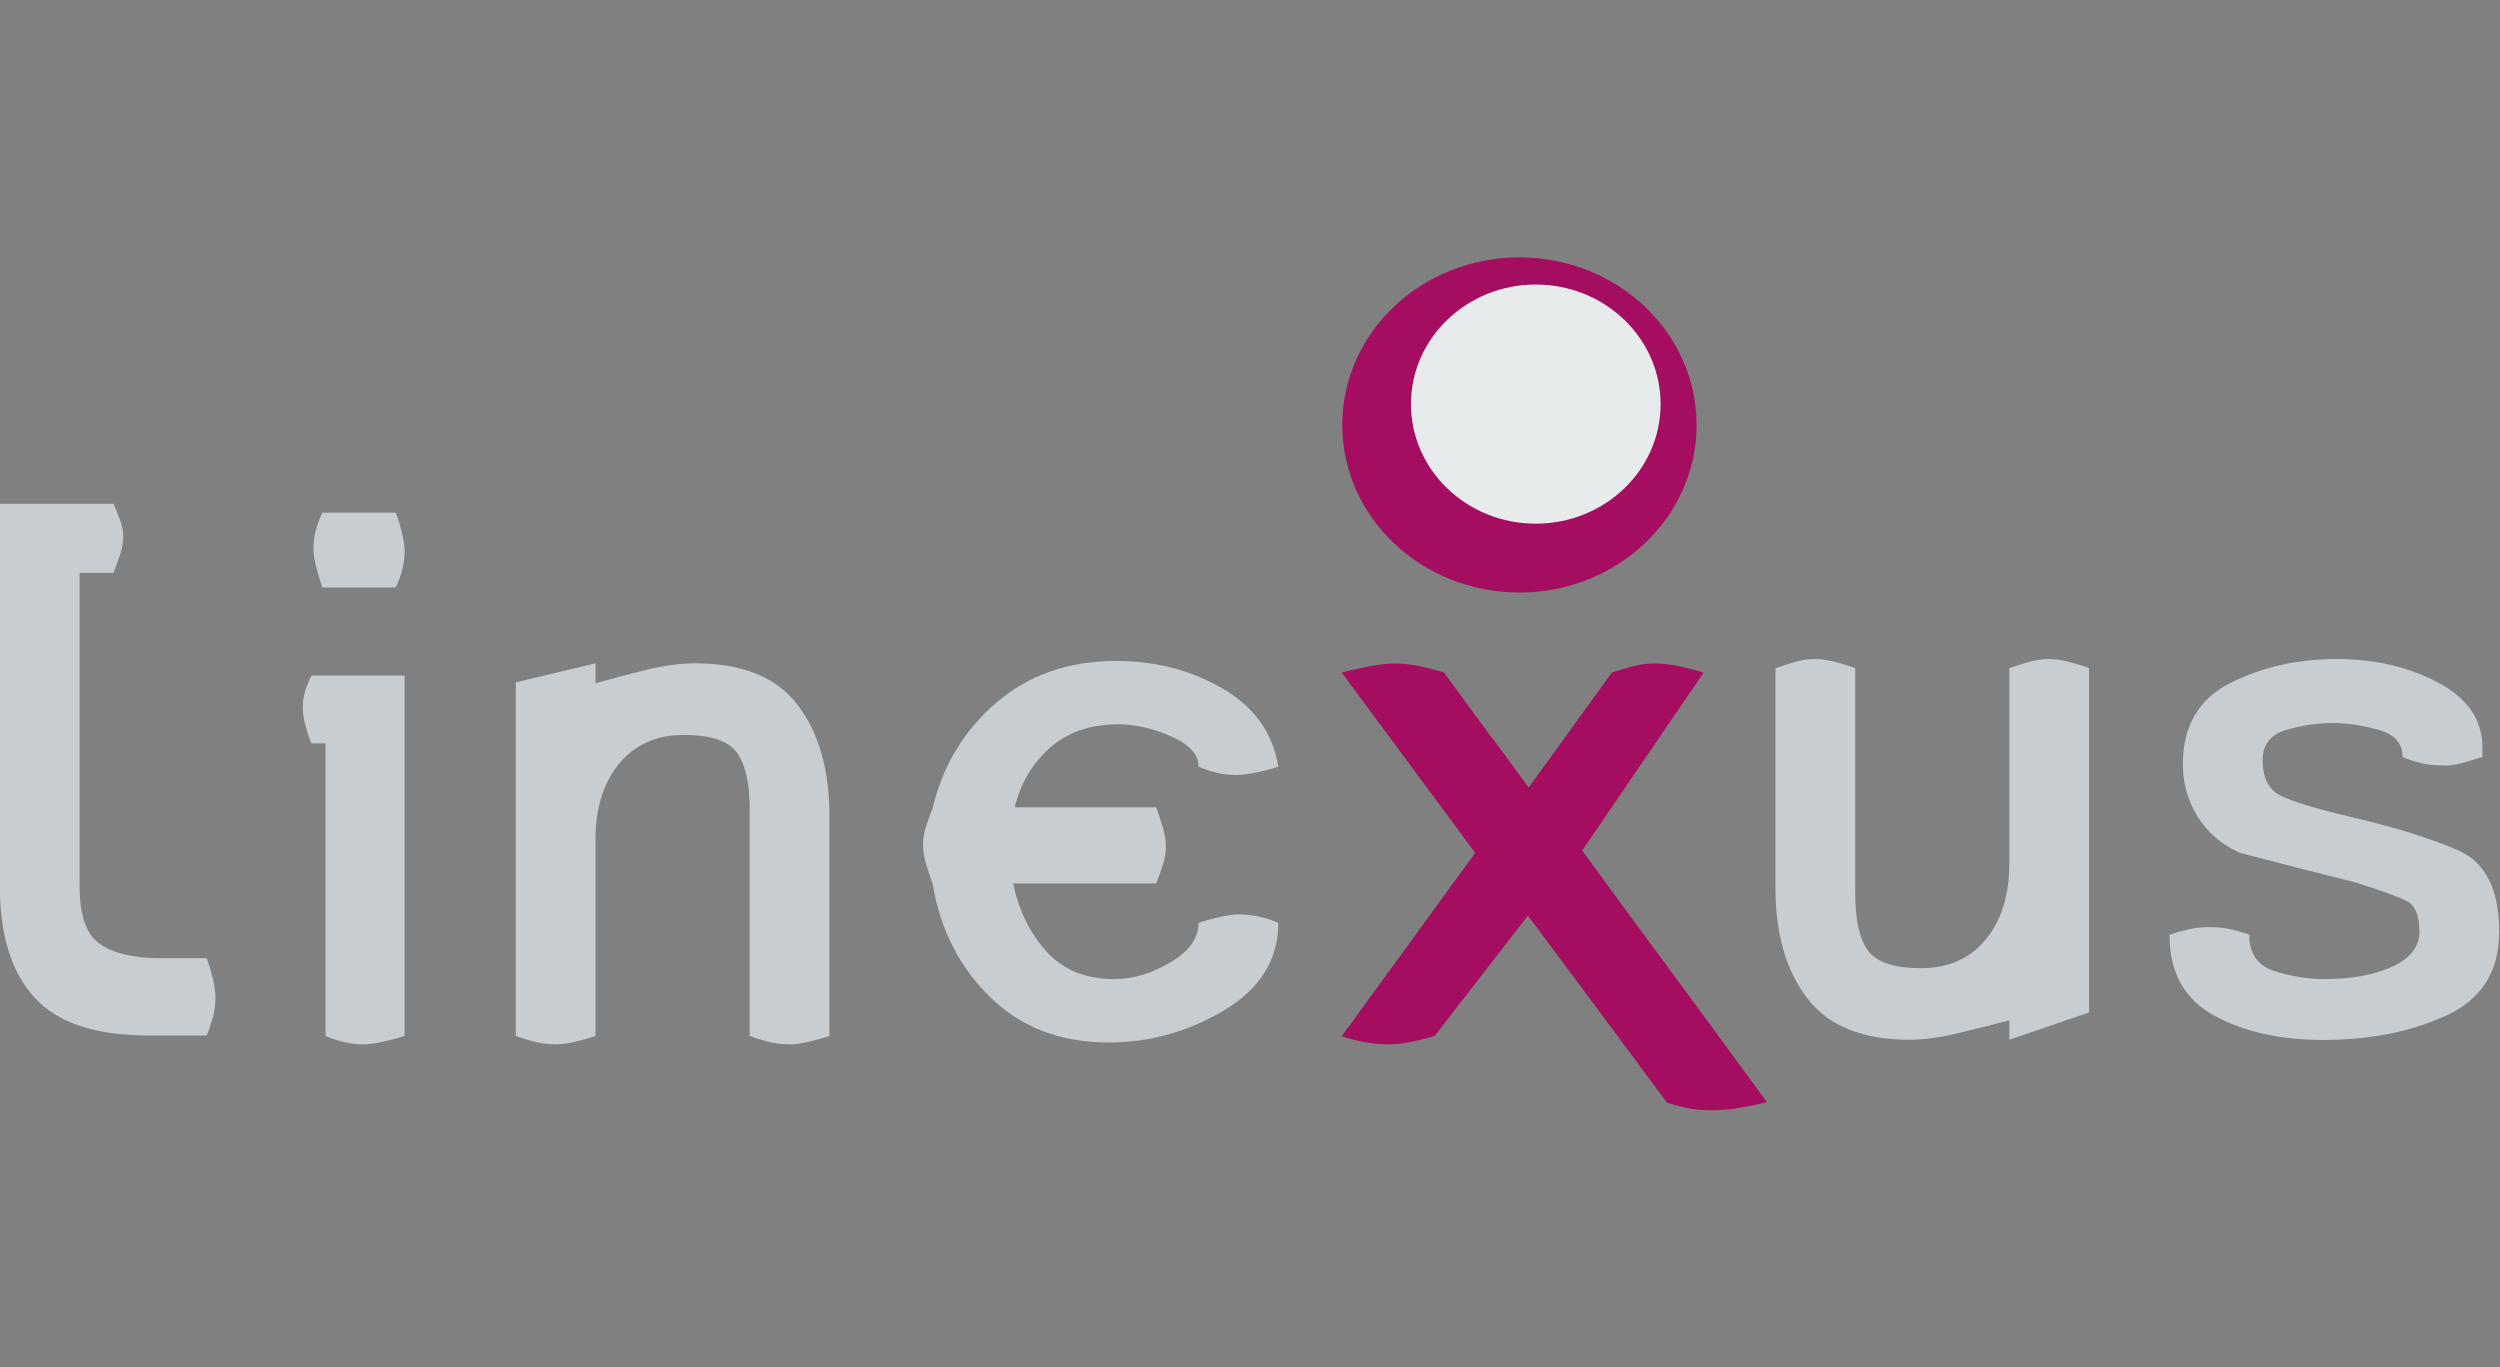 <?xml version="1.0" encoding="UTF-8" standalone="no"?>
<!-- Created with Inkscape (http://www.inkscape.org/) -->

<svg
   id="svg2"
   sodipodi:version="0.32"
   inkscape:version="1.2.1 (9c6d41e410, 2022-07-14)"
   width="320"
   height="175"
   xml:space="preserve"
   sodipodi:docname="linexus_logo_sogo.svg"
   version="1.0"
   inkscape:output_extension="org.inkscape.output.svg.inkscape"
   xmlns:inkscape="http://www.inkscape.org/namespaces/inkscape"
   xmlns:sodipodi="http://sodipodi.sourceforge.net/DTD/sodipodi-0.dtd"
   xmlns="http://www.w3.org/2000/svg"
   xmlns:svg="http://www.w3.org/2000/svg"
   xmlns:rdf="http://www.w3.org/1999/02/22-rdf-syntax-ns#"
   xmlns:cc="http://creativecommons.org/ns#"
   xmlns:dc="http://purl.org/dc/elements/1.1/"><rect width="100%" height="100%" fill="#808080" stroke="none"/><defs
     id="defs5"><inkscape:perspective
       sodipodi:type="inkscape:persp3d"
       inkscape:vp_x="0 : 585.29109 : 1"
       inkscape:vp_y="0 : 1000 : 0"
       inkscape:vp_z="744.09448 : 585.29109 : 1"
       inkscape:persp3d-origin="372.04724 : 409.89739 : 1"
       id="perspective9" /><clipPath
       clipPathUnits="userSpaceOnUse"
       id="clipPath17"><path
         d="M 0,0 H 340.157 V 141.732 H 0 Z"
         id="path19"
         inkscape:connector-curvature="0" /></clipPath></defs><sodipodi:namedview
     inkscape:window-height="891"
     inkscape:window-width="1440"
     inkscape:pageshadow="2"
     inkscape:pageopacity="0.0"
     guidetolerance="10.0"
     gridtolerance="10.0"
     objecttolerance="10.0"
     borderopacity="1.0"
     bordercolor="#666666"
     pagecolor="#ffffff"
     id="base"
     showgrid="false"
     units="mm"
     inkscape:zoom="1.3143486"
     inkscape:cx="278.46494"
     inkscape:cy="158.2533"
     inkscape:window-x="0"
     inkscape:window-y="0"
     inkscape:current-layer="g11"
     inkscape:window-maximized="1"
     fit-margin-top="0"
     fit-margin-left="0"
     fit-margin-right="0"
     fit-margin-bottom="0"
     inkscape:showpageshadow="2"
     inkscape:pagecheckerboard="0"
     inkscape:deskcolor="#d1d1d1" /><g
     id="g11"
     inkscape:groupmode="layer"
     inkscape:label="linexus_logo"
     transform="matrix(1.25,0,0,-1.25,-66.175,65.031)"><g
       clip-path="url(#clipPath17)"
       id="g15"
       transform="matrix(0.996,0,0,0.942,11.493,-86.62)"><path
         id="path21"
         style="fill:#c7cdd0;fill-opacity:1;fill-rule:nonzero;stroke:none"
         d="m 63.768,38.741 c 0,-0.808 -0.11,-1.604 -0.331,-2.385 -0.219,-0.781 -0.413,-1.36 -0.578,-1.736 h -6.037 c -5.405,0 -9.294,1.375 -11.666,4.128 -2.369,2.752 -3.555,6.769 -3.555,12.055 v 41.613 h 11.688 c 0.22,-0.549 0.438,-1.127 0.658,-1.733 0.219,-0.603 0.329,-1.236 0.329,-1.896 0,-0.606 -0.11,-1.253 -0.331,-1.941 -0.221,-0.687 -0.442,-1.332 -0.664,-1.938 H 49.799 V 50.789 c 0,-3.138 0.701,-5.217 2.107,-6.237 1.405,-1.019 3.458,-1.528 6.16,-1.528 h 2.809 1.984 c 0.222,-0.594 0.426,-1.307 0.619,-2.142 0.194,-0.837 0.29,-1.549 0.29,-2.141"
         inkscape:connector-curvature="0" /><path
         id="path23"
         style="fill:#c7cdd0;fill-opacity:1;fill-rule:nonzero;stroke:none"
         d="m 83.21,34.563 c -0.665,-0.218 -1.398,-0.425 -2.2,-0.618 -0.801,-0.194 -1.478,-0.29 -2.032,-0.29 -0.662,0 -1.327,0.083 -1.989,0.247 -0.664,0.167 -1.3,0.387 -1.908,0.661 v 31.815 h -1.454 c -0.216,0.549 -0.419,1.2 -0.606,1.944 -0.19,0.746 -0.283,1.367 -0.283,1.863 0,0.665 0.082,1.286 0.247,1.865 0.166,0.578 0.385,1.146 0.66,1.698 h 9.565 z m 0,52.661 c 0,-0.665 -0.084,-1.33 -0.249,-1.993 -0.168,-0.663 -0.387,-1.299 -0.662,-1.907 h -7.548 c -0.221,0.662 -0.427,1.396 -0.622,2.198 -0.194,0.803 -0.288,1.48 -0.288,2.032 0,0.664 0.083,1.327 0.247,1.991 0.167,0.663 0.386,1.298 0.663,1.909 h 7.548 c 0.22,-0.611 0.425,-1.315 0.621,-2.117 0.194,-0.801 0.29,-1.505 0.29,-2.113"
         inkscape:connector-curvature="0" /><path
         id="path25"
         style="fill:#c7cdd0;fill-opacity:1;fill-rule:nonzero;stroke:none"
         d="m 126.883,34.568 c -0.606,-0.22 -1.295,-0.428 -2.067,-0.621 -0.774,-0.196 -1.438,-0.292 -1.99,-0.292 -0.828,0 -1.627,0.111 -2.4,0.332 -0.772,0.223 -1.353,0.417 -1.739,0.581 v 24.75 c 0,2.768 -0.441,4.788 -1.321,6.061 -0.881,1.274 -2.695,1.91 -5.447,1.91 -2.806,0 -5.02,-1.038 -6.644,-3.114 -1.623,-2.078 -2.434,-4.803 -2.434,-8.18 V 34.568 c -0.606,-0.22 -1.297,-0.428 -2.069,-0.621 -0.772,-0.196 -1.436,-0.292 -1.988,-0.292 -0.829,0 -1.628,0.111 -2.4,0.33 -0.773,0.222 -1.354,0.413 -1.739,0.578 v 38.445 l 8.196,2.068 v -2.168 c 1.599,0.482 3.319,0.963 5.166,1.445 1.844,0.481 3.536,0.723 5.08,0.723 4.845,0 8.358,-1.511 10.535,-4.526 2.176,-3.015 3.261,-7.013 3.261,-11.993 z"
         inkscape:connector-curvature="0" /><path
         id="path27"
         style="fill:#c7cdd0;fill-opacity:1;fill-rule:nonzero;stroke:none"
         d="m 137.504,51.079 c -0.22,0.662 -0.439,1.365 -0.66,2.11 -0.222,0.746 -0.329,1.477 -0.329,2.195 0,0.66 0.107,1.335 0.329,2.028 0.221,0.687 0.44,1.339 0.66,1.945 1.048,4.635 3.239,8.455 6.571,11.465 3.332,3.008 7.422,4.511 12.272,4.511 4.075,0 7.739,-1.006 10.989,-3.017 3.249,-2.012 5.153,-4.838 5.704,-8.475 -0.608,-0.218 -1.338,-0.427 -2.195,-0.619 -0.856,-0.193 -1.587,-0.288 -2.195,-0.288 -0.663,0 -1.311,0.082 -1.946,0.245 -0.636,0.164 -1.257,0.383 -1.864,0.658 0,1.317 -0.937,2.414 -2.807,3.292 -1.871,0.876 -3.686,1.316 -5.448,1.316 -2.86,0 -5.199,-0.85 -7.016,-2.543 -1.816,-1.697 -3.027,-3.859 -3.631,-6.483 h 14.548 c 0.223,-0.661 0.442,-1.364 0.662,-2.107 0.219,-0.744 0.331,-1.476 0.331,-2.19 0,-0.663 -0.112,-1.337 -0.331,-2.028 -0.22,-0.688 -0.439,-1.335 -0.662,-1.94 h -14.713 c 0.604,-2.998 1.76,-5.481 3.467,-7.449 1.706,-1.972 4.017,-2.954 6.934,-2.954 1.924,0 3.85,0.605 5.777,1.817 1.927,1.212 2.889,2.645 2.889,4.3 0.607,0.218 1.31,0.424 2.113,0.618 0.799,0.194 1.476,0.291 2.028,0.291 0.771,0 1.49,-0.082 2.151,-0.25 0.667,-0.163 1.3,-0.385 1.908,-0.662 0,-3.975 -1.847,-7.136 -5.537,-9.483 -3.692,-2.346 -7.659,-3.521 -11.9,-3.521 -4.957,0 -9.021,1.641 -12.19,4.925 -3.168,3.282 -5.137,7.38 -5.909,12.293"
         inkscape:connector-curvature="0" /><path
         id="path29"
         style="fill:#c7cdd0;fill-opacity:1;fill-rule:nonzero;stroke:none"
         d="m 256.392,37.127 -8.195,-2.972 v 2.117 c -1.6,-0.451 -3.348,-0.918 -5.248,-1.397 -1.9,-0.48 -3.566,-0.72 -4.998,-0.72 -4.849,0 -8.359,1.503 -10.535,4.51 -2.175,3.008 -3.261,6.994 -3.261,11.961 v 23.92 c 0.606,0.221 1.252,0.441 1.945,0.663 0.687,0.22 1.39,0.332 2.111,0.332 0.719,0 1.488,-0.127 2.319,-0.374 0.828,-0.247 1.434,-0.455 1.821,-0.621 V 50.048 c 0,-2.869 0.438,-4.938 1.32,-6.207 0.881,-1.267 2.695,-1.903 5.447,-1.903 2.804,0 5.021,1.033 6.643,3.105 1.625,2.068 2.436,4.84 2.436,8.316 v 21.187 c 0.605,0.221 1.252,0.441 1.945,0.663 0.691,0.22 1.394,0.332 2.111,0.332 0.718,0 1.491,-0.127 2.318,-0.374 0.829,-0.247 1.435,-0.454 1.821,-0.619 z"
         inkscape:connector-curvature="0" /><path
         id="path31"
         style="fill:#c7cdd0;fill-opacity:1;fill-rule:nonzero;stroke:none"
         d="m 298.556,45.867 c 0,-4.297 -1.822,-7.325 -5.459,-9.087 -3.637,-1.763 -7.851,-2.645 -12.648,-2.645 -4.406,0 -8.14,0.886 -11.201,2.653 -3.06,1.768 -4.589,4.695 -4.589,8.784 0.611,0.22 1.258,0.412 1.946,0.579 0.691,0.166 1.394,0.249 2.116,0.249 0.937,0 1.763,-0.099 2.48,-0.291 0.717,-0.193 1.272,-0.374 1.659,-0.542 0,-2.049 0.865,-3.362 2.598,-3.945 1.734,-0.58 3.426,-0.871 5.077,-0.871 2.859,0 5.214,0.455 7.058,1.362 1.841,0.909 2.763,2.163 2.763,3.761 0,1.761 -0.428,2.877 -1.283,3.345 -0.851,0.469 -2.603,1.144 -5.251,2.027 -3.971,1.046 -7.939,2.12 -11.912,3.223 -1.874,0.878 -3.32,2.188 -4.343,3.924 -1.019,1.735 -1.529,3.649 -1.529,5.743 0,4.131 1.63,7.065 4.883,8.802 3.259,1.734 6.9,2.603 10.93,2.603 3.916,0 7.392,-0.856 10.428,-2.561 3.034,-1.709 4.551,-4.048 4.551,-7.02 v -1.072 c -0.662,-0.221 -1.364,-0.44 -2.108,-0.66 -0.747,-0.221 -1.45,-0.305 -2.112,-0.248 -0.718,0 -1.409,0.081 -2.072,0.246 -0.662,0.164 -1.298,0.384 -1.904,0.658 0,1.479 -0.829,2.463 -2.48,2.958 -1.659,0.493 -3.228,0.742 -4.719,0.742 -1.544,0 -3.132,-0.25 -4.756,-0.745 -1.629,-0.496 -2.444,-1.597 -2.444,-3.304 0,-1.598 0.428,-2.753 1.283,-3.472 0.855,-0.714 3.503,-1.622 7.94,-2.725 4.44,-1.101 8.067,-2.298 10.877,-3.592 2.812,-1.295 4.221,-4.254 4.221,-8.879"
         inkscape:connector-curvature="0" /><path
         id="path33"
         style="fill:#a40d60;fill-opacity:1;fill-rule:nonzero;stroke:none"
         d="m 216.197,37.584 -7.245,10.388 -4.674,6.751 12.484,19.341 c -0.442,0.168 -1.175,0.372 -2.193,0.621 -1.021,0.248 -1.972,0.373 -2.853,0.373 -0.774,0 -1.543,-0.113 -2.317,-0.331 -0.771,-0.22 -1.461,-0.44 -2.069,-0.66 l -8.551,-12.494 -3.702,5.333 c -0.014,0.007 -0.037,0.013 -0.051,0.018 l -4.957,7.148 c -0.499,0.178 -1.228,0.388 -2.195,0.626 -0.963,0.24 -1.944,0.36 -2.937,0.36 -0.662,0 -1.514,-0.105 -2.562,-0.317 -1.05,-0.212 -1.987,-0.435 -2.815,-0.677 l 5.015,-7.162 h -0.002 l 0.044,-0.057 8.664,-12.373 -13.718,-19.924 c 0.711,-0.271 1.495,-0.487 2.347,-0.65 0.848,-0.161 1.714,-0.243 2.591,-0.243 0.662,0 1.429,0.097 2.307,0.292 0.881,0.196 1.646,0.405 2.305,0.628 l 9.586,13.076 4.854,-6.881 9.441,-13.45 c 0.448,-0.166 1.056,-0.347 1.837,-0.539 0.779,-0.194 1.697,-0.29 2.752,-0.29 0.948,0 1.92,0.089 2.919,0.267 1.004,0.18 1.919,0.388 2.757,0.626 z"
         inkscape:connector-curvature="0" /><path
         id="path35"
         style="fill:#a40d60;fill-opacity:1;fill-rule:nonzero;stroke:none"
         d="m 216.042,100.986 c 0,-10.057 -8.155,-18.214 -18.215,-18.214 -10.059,0 -18.213,8.157 -18.213,18.214 0,10.059 8.154,18.217 18.213,18.217 10.06,0 18.215,-8.158 18.215,-18.217"
         inkscape:connector-curvature="0" /><path
         id="path37"
         style="fill:#e8ebec;fill-opacity:1;fill-rule:nonzero;stroke:none"
         d="m 212.341,103.253 c 0,-7.177 -5.746,-12.998 -12.834,-12.998 -7.085,0 -12.83,5.821 -12.83,12.998 0,7.179 5.745,12.999 12.83,12.999 7.088,0 12.834,-5.82 12.834,-12.999"
         inkscape:connector-curvature="0" /></g></g></svg>
